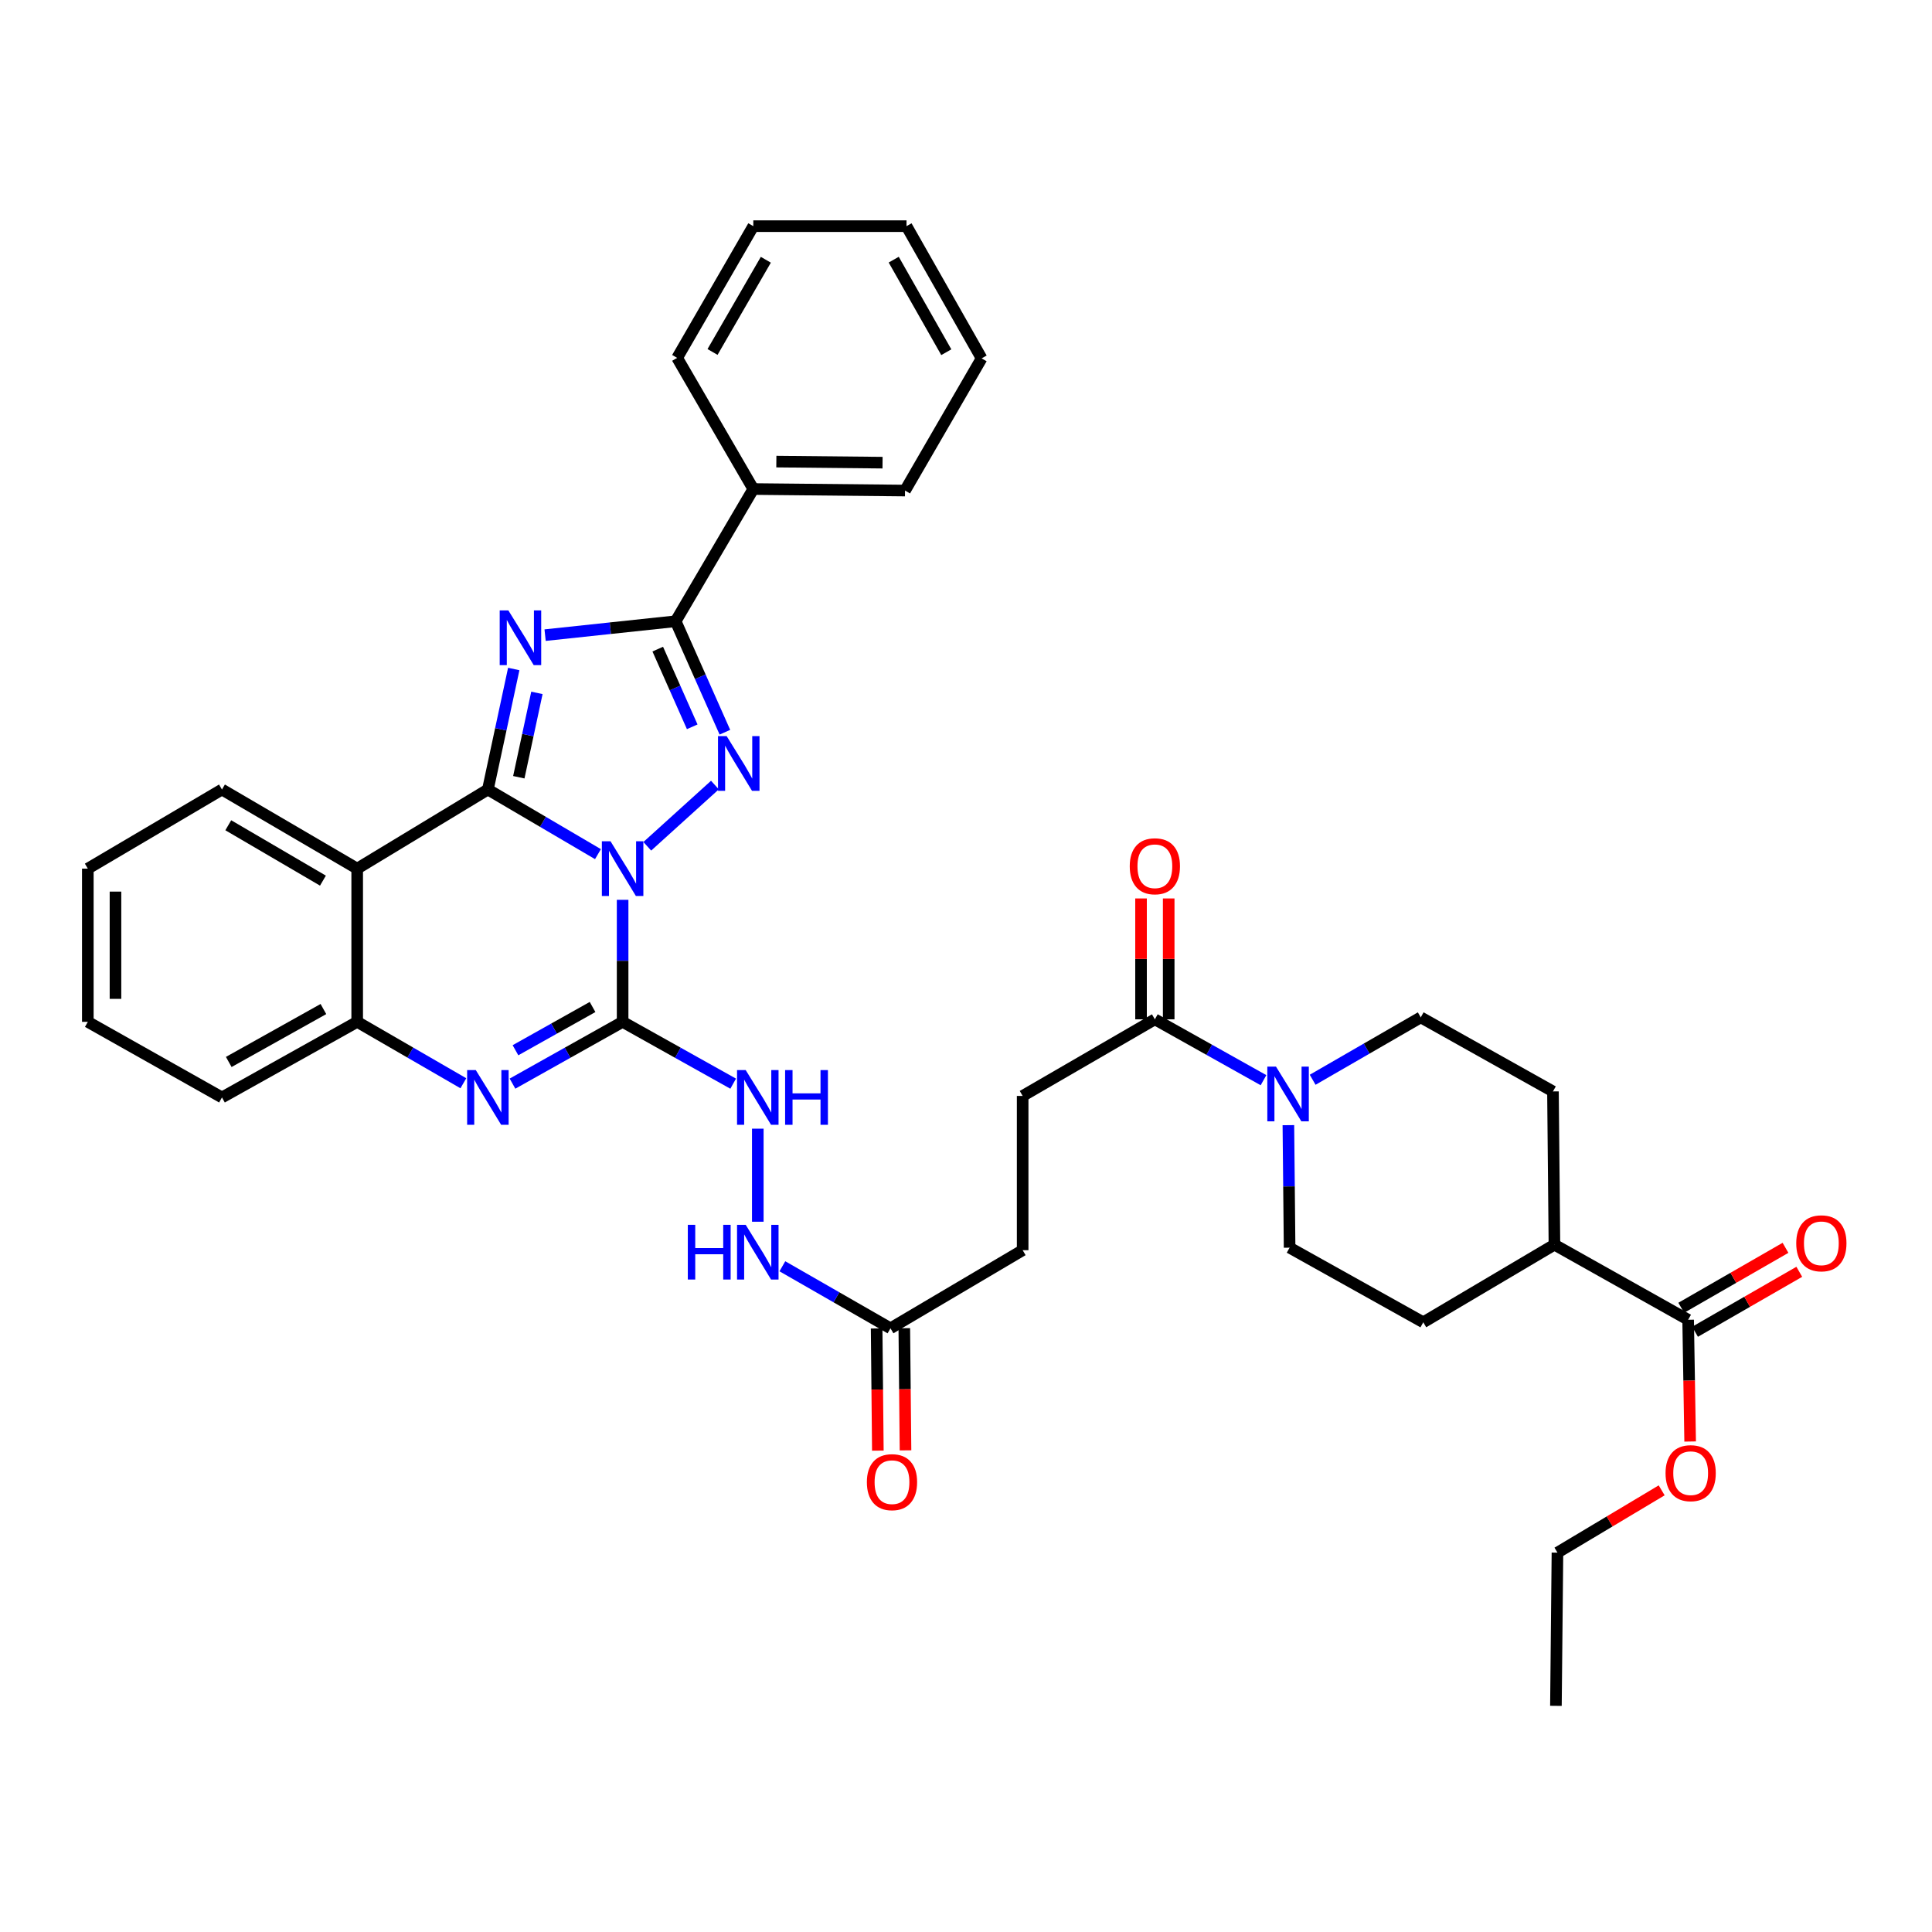 <?xml version='1.0' encoding='iso-8859-1'?>
<svg version='1.1' baseProfile='full'
              xmlns='http://www.w3.org/2000/svg'
                      xmlns:rdkit='http://www.rdkit.org/xml'
                      xmlns:xlink='http://www.w3.org/1999/xlink'
                  xml:space='preserve'
width='1000px' height='1000px' viewBox='0 0 1000 1000'>
<!-- END OF HEADER -->
<rect style='opacity:1.0;fill:#FFFFFF;stroke:none' width='1000' height='1000' x='0' y='0'> </rect>
<path class='bond-0' d='M 309.504,442.106 L 281.016,425.378' style='fill:none;fill-rule:evenodd;stroke:#0000FF;stroke-width:6px;stroke-linecap:butt;stroke-linejoin:miter;stroke-opacity:1' />
<path class='bond-0' d='M 281.016,425.378 L 252.528,408.65' style='fill:none;fill-rule:evenodd;stroke:#000000;stroke-width:6px;stroke-linecap:butt;stroke-linejoin:miter;stroke-opacity:1' />
<path class='bond-1' d='M 322.265,465.743 L 322.265,497.325' style='fill:none;fill-rule:evenodd;stroke:#0000FF;stroke-width:6px;stroke-linecap:butt;stroke-linejoin:miter;stroke-opacity:1' />
<path class='bond-1' d='M 322.265,497.325 L 322.265,528.907' style='fill:none;fill-rule:evenodd;stroke:#000000;stroke-width:6px;stroke-linecap:butt;stroke-linejoin:miter;stroke-opacity:1' />
<path class='bond-3' d='M 335.033,438.041 L 370.041,406.344' style='fill:none;fill-rule:evenodd;stroke:#0000FF;stroke-width:6px;stroke-linecap:butt;stroke-linejoin:miter;stroke-opacity:1' />
<path class='bond-2' d='M 252.528,408.65 L 259.221,377.462' style='fill:none;fill-rule:evenodd;stroke:#000000;stroke-width:6px;stroke-linecap:butt;stroke-linejoin:miter;stroke-opacity:1' />
<path class='bond-2' d='M 259.221,377.462 L 265.914,346.275' style='fill:none;fill-rule:evenodd;stroke:#0000FF;stroke-width:6px;stroke-linecap:butt;stroke-linejoin:miter;stroke-opacity:1' />
<path class='bond-2' d='M 268.535,402.298 L 273.22,380.467' style='fill:none;fill-rule:evenodd;stroke:#000000;stroke-width:6px;stroke-linecap:butt;stroke-linejoin:miter;stroke-opacity:1' />
<path class='bond-2' d='M 273.22,380.467 L 277.905,358.635' style='fill:none;fill-rule:evenodd;stroke:#0000FF;stroke-width:6px;stroke-linecap:butt;stroke-linejoin:miter;stroke-opacity:1' />
<path class='bond-6' d='M 252.528,408.65 L 184.882,449.6' style='fill:none;fill-rule:evenodd;stroke:#000000;stroke-width:6px;stroke-linecap:butt;stroke-linejoin:miter;stroke-opacity:1' />
<path class='bond-5' d='M 322.265,528.907 L 293.766,544.897' style='fill:none;fill-rule:evenodd;stroke:#000000;stroke-width:6px;stroke-linecap:butt;stroke-linejoin:miter;stroke-opacity:1' />
<path class='bond-5' d='M 293.766,544.897 L 265.267,560.888' style='fill:none;fill-rule:evenodd;stroke:#0000FF;stroke-width:6px;stroke-linecap:butt;stroke-linejoin:miter;stroke-opacity:1' />
<path class='bond-5' d='M 306.709,521.217 L 286.76,532.41' style='fill:none;fill-rule:evenodd;stroke:#000000;stroke-width:6px;stroke-linecap:butt;stroke-linejoin:miter;stroke-opacity:1' />
<path class='bond-5' d='M 286.76,532.41 L 266.81,543.604' style='fill:none;fill-rule:evenodd;stroke:#0000FF;stroke-width:6px;stroke-linecap:butt;stroke-linejoin:miter;stroke-opacity:1' />
<path class='bond-9' d='M 322.265,528.907 L 350.877,544.908' style='fill:none;fill-rule:evenodd;stroke:#000000;stroke-width:6px;stroke-linecap:butt;stroke-linejoin:miter;stroke-opacity:1' />
<path class='bond-9' d='M 350.877,544.908 L 379.49,560.908' style='fill:none;fill-rule:evenodd;stroke:#0000FF;stroke-width:6px;stroke-linecap:butt;stroke-linejoin:miter;stroke-opacity:1' />
<path class='bond-37' d='M 282.143,328.748 L 315.93,325.152' style='fill:none;fill-rule:evenodd;stroke:#0000FF;stroke-width:6px;stroke-linecap:butt;stroke-linejoin:miter;stroke-opacity:1' />
<path class='bond-37' d='M 315.93,325.152 L 349.717,321.555' style='fill:none;fill-rule:evenodd;stroke:#000000;stroke-width:6px;stroke-linecap:butt;stroke-linejoin:miter;stroke-opacity:1' />
<path class='bond-4' d='M 375.203,379.001 L 362.46,350.278' style='fill:none;fill-rule:evenodd;stroke:#0000FF;stroke-width:6px;stroke-linecap:butt;stroke-linejoin:miter;stroke-opacity:1' />
<path class='bond-4' d='M 362.46,350.278 L 349.717,321.555' style='fill:none;fill-rule:evenodd;stroke:#000000;stroke-width:6px;stroke-linecap:butt;stroke-linejoin:miter;stroke-opacity:1' />
<path class='bond-4' d='M 358.292,376.191 L 349.372,356.085' style='fill:none;fill-rule:evenodd;stroke:#0000FF;stroke-width:6px;stroke-linecap:butt;stroke-linejoin:miter;stroke-opacity:1' />
<path class='bond-4' d='M 349.372,356.085 L 340.451,335.979' style='fill:none;fill-rule:evenodd;stroke:#000000;stroke-width:6px;stroke-linecap:butt;stroke-linejoin:miter;stroke-opacity:1' />
<path class='bond-14' d='M 349.717,321.555 L 389.911,253.122' style='fill:none;fill-rule:evenodd;stroke:#000000;stroke-width:6px;stroke-linecap:butt;stroke-linejoin:miter;stroke-opacity:1' />
<path class='bond-7' d='M 239.834,560.693 L 212.358,544.8' style='fill:none;fill-rule:evenodd;stroke:#0000FF;stroke-width:6px;stroke-linecap:butt;stroke-linejoin:miter;stroke-opacity:1' />
<path class='bond-7' d='M 212.358,544.8 L 184.882,528.907' style='fill:none;fill-rule:evenodd;stroke:#000000;stroke-width:6px;stroke-linecap:butt;stroke-linejoin:miter;stroke-opacity:1' />
<path class='bond-26' d='M 184.882,449.6 L 114.89,408.65' style='fill:none;fill-rule:evenodd;stroke:#000000;stroke-width:6px;stroke-linecap:butt;stroke-linejoin:miter;stroke-opacity:1' />
<path class='bond-26' d='M 167.153,455.816 L 118.158,427.151' style='fill:none;fill-rule:evenodd;stroke:#000000;stroke-width:6px;stroke-linecap:butt;stroke-linejoin:miter;stroke-opacity:1' />
<path class='bond-38' d='M 184.882,449.6 L 184.882,528.907' style='fill:none;fill-rule:evenodd;stroke:#000000;stroke-width:6px;stroke-linecap:butt;stroke-linejoin:miter;stroke-opacity:1' />
<path class='bond-27' d='M 184.882,528.907 L 114.89,568.035' style='fill:none;fill-rule:evenodd;stroke:#000000;stroke-width:6px;stroke-linecap:butt;stroke-linejoin:miter;stroke-opacity:1' />
<path class='bond-27' d='M 167.396,522.278 L 118.402,549.668' style='fill:none;fill-rule:evenodd;stroke:#000000;stroke-width:6px;stroke-linecap:butt;stroke-linejoin:miter;stroke-opacity:1' />
<path class='bond-8' d='M 653.99,559.106 L 625.873,543.354' style='fill:none;fill-rule:evenodd;stroke:#0000FF;stroke-width:6px;stroke-linecap:butt;stroke-linejoin:miter;stroke-opacity:1' />
<path class='bond-8' d='M 625.873,543.354 L 597.756,527.602' style='fill:none;fill-rule:evenodd;stroke:#000000;stroke-width:6px;stroke-linecap:butt;stroke-linejoin:miter;stroke-opacity:1' />
<path class='bond-16' d='M 666.866,582.379 L 667.18,614.085' style='fill:none;fill-rule:evenodd;stroke:#0000FF;stroke-width:6px;stroke-linecap:butt;stroke-linejoin:miter;stroke-opacity:1' />
<path class='bond-16' d='M 667.18,614.085 L 667.493,645.791' style='fill:none;fill-rule:evenodd;stroke:#000000;stroke-width:6px;stroke-linecap:butt;stroke-linejoin:miter;stroke-opacity:1' />
<path class='bond-17' d='M 679.428,558.885 L 707.403,542.734' style='fill:none;fill-rule:evenodd;stroke:#0000FF;stroke-width:6px;stroke-linecap:butt;stroke-linejoin:miter;stroke-opacity:1' />
<path class='bond-17' d='M 707.403,542.734 L 735.378,526.584' style='fill:none;fill-rule:evenodd;stroke:#000000;stroke-width:6px;stroke-linecap:butt;stroke-linejoin:miter;stroke-opacity:1' />
<path class='bond-13' d='M 392.234,584.198 L 392.234,632.364' style='fill:none;fill-rule:evenodd;stroke:#0000FF;stroke-width:6px;stroke-linecap:butt;stroke-linejoin:miter;stroke-opacity:1' />
<path class='bond-10' d='M 597.756,527.602 L 529.323,567.256' style='fill:none;fill-rule:evenodd;stroke:#000000;stroke-width:6px;stroke-linecap:butt;stroke-linejoin:miter;stroke-opacity:1' />
<path class='bond-18' d='M 604.915,527.602 L 604.915,496.32' style='fill:none;fill-rule:evenodd;stroke:#000000;stroke-width:6px;stroke-linecap:butt;stroke-linejoin:miter;stroke-opacity:1' />
<path class='bond-18' d='M 604.915,496.32 L 604.915,465.038' style='fill:none;fill-rule:evenodd;stroke:#FF0000;stroke-width:6px;stroke-linecap:butt;stroke-linejoin:miter;stroke-opacity:1' />
<path class='bond-18' d='M 590.597,527.602 L 590.597,496.32' style='fill:none;fill-rule:evenodd;stroke:#000000;stroke-width:6px;stroke-linecap:butt;stroke-linejoin:miter;stroke-opacity:1' />
<path class='bond-18' d='M 590.597,496.32 L 590.597,465.038' style='fill:none;fill-rule:evenodd;stroke:#FF0000;stroke-width:6px;stroke-linecap:butt;stroke-linejoin:miter;stroke-opacity:1' />
<path class='bond-11' d='M 873.779,683.114 L 804.574,644.24' style='fill:none;fill-rule:evenodd;stroke:#000000;stroke-width:6px;stroke-linecap:butt;stroke-linejoin:miter;stroke-opacity:1' />
<path class='bond-19' d='M 877.349,689.32 L 904.33,673.8' style='fill:none;fill-rule:evenodd;stroke:#000000;stroke-width:6px;stroke-linecap:butt;stroke-linejoin:miter;stroke-opacity:1' />
<path class='bond-19' d='M 904.33,673.8 L 931.31,658.28' style='fill:none;fill-rule:evenodd;stroke:#FF0000;stroke-width:6px;stroke-linecap:butt;stroke-linejoin:miter;stroke-opacity:1' />
<path class='bond-19' d='M 870.209,676.908 L 897.19,661.388' style='fill:none;fill-rule:evenodd;stroke:#000000;stroke-width:6px;stroke-linecap:butt;stroke-linejoin:miter;stroke-opacity:1' />
<path class='bond-19' d='M 897.19,661.388 L 924.171,645.869' style='fill:none;fill-rule:evenodd;stroke:#FF0000;stroke-width:6px;stroke-linecap:butt;stroke-linejoin:miter;stroke-opacity:1' />
<path class='bond-25' d='M 873.779,683.114 L 874.297,714.62' style='fill:none;fill-rule:evenodd;stroke:#000000;stroke-width:6px;stroke-linecap:butt;stroke-linejoin:miter;stroke-opacity:1' />
<path class='bond-25' d='M 874.297,714.62 L 874.815,746.126' style='fill:none;fill-rule:evenodd;stroke:#FF0000;stroke-width:6px;stroke-linecap:butt;stroke-linejoin:miter;stroke-opacity:1' />
<path class='bond-12' d='M 460.905,687.529 L 432.929,671.475' style='fill:none;fill-rule:evenodd;stroke:#000000;stroke-width:6px;stroke-linecap:butt;stroke-linejoin:miter;stroke-opacity:1' />
<path class='bond-12' d='M 432.929,671.475 L 404.953,655.421' style='fill:none;fill-rule:evenodd;stroke:#0000FF;stroke-width:6px;stroke-linecap:butt;stroke-linejoin:miter;stroke-opacity:1' />
<path class='bond-21' d='M 453.747,687.6 L 454.06,719.222' style='fill:none;fill-rule:evenodd;stroke:#000000;stroke-width:6px;stroke-linecap:butt;stroke-linejoin:miter;stroke-opacity:1' />
<path class='bond-21' d='M 454.06,719.222 L 454.373,750.844' style='fill:none;fill-rule:evenodd;stroke:#FF0000;stroke-width:6px;stroke-linecap:butt;stroke-linejoin:miter;stroke-opacity:1' />
<path class='bond-21' d='M 468.064,687.458 L 468.377,719.08' style='fill:none;fill-rule:evenodd;stroke:#000000;stroke-width:6px;stroke-linecap:butt;stroke-linejoin:miter;stroke-opacity:1' />
<path class='bond-21' d='M 468.377,719.08 L 468.69,750.703' style='fill:none;fill-rule:evenodd;stroke:#FF0000;stroke-width:6px;stroke-linecap:butt;stroke-linejoin:miter;stroke-opacity:1' />
<path class='bond-24' d='M 460.905,687.529 L 529.323,647.096' style='fill:none;fill-rule:evenodd;stroke:#000000;stroke-width:6px;stroke-linecap:butt;stroke-linejoin:miter;stroke-opacity:1' />
<path class='bond-28' d='M 389.911,253.122 L 468.438,253.91' style='fill:none;fill-rule:evenodd;stroke:#000000;stroke-width:6px;stroke-linecap:butt;stroke-linejoin:miter;stroke-opacity:1' />
<path class='bond-28' d='M 401.834,238.923 L 456.803,239.474' style='fill:none;fill-rule:evenodd;stroke:#000000;stroke-width:6px;stroke-linecap:butt;stroke-linejoin:miter;stroke-opacity:1' />
<path class='bond-29' d='M 389.911,253.122 L 350.496,185.238' style='fill:none;fill-rule:evenodd;stroke:#000000;stroke-width:6px;stroke-linecap:butt;stroke-linejoin:miter;stroke-opacity:1' />
<path class='bond-15' d='M 804.574,644.24 L 803.811,564.925' style='fill:none;fill-rule:evenodd;stroke:#000000;stroke-width:6px;stroke-linecap:butt;stroke-linejoin:miter;stroke-opacity:1' />
<path class='bond-41' d='M 804.574,644.24 L 736.682,684.419' style='fill:none;fill-rule:evenodd;stroke:#000000;stroke-width:6px;stroke-linecap:butt;stroke-linejoin:miter;stroke-opacity:1' />
<path class='bond-23' d='M 667.493,645.791 L 736.682,684.419' style='fill:none;fill-rule:evenodd;stroke:#000000;stroke-width:6px;stroke-linecap:butt;stroke-linejoin:miter;stroke-opacity:1' />
<path class='bond-22' d='M 735.378,526.584 L 803.811,564.925' style='fill:none;fill-rule:evenodd;stroke:#000000;stroke-width:6px;stroke-linecap:butt;stroke-linejoin:miter;stroke-opacity:1' />
<path class='bond-20' d='M 529.323,567.256 L 529.323,647.096' style='fill:none;fill-rule:evenodd;stroke:#000000;stroke-width:6px;stroke-linecap:butt;stroke-linejoin:miter;stroke-opacity:1' />
<path class='bond-30' d='M 860.076,771.398 L 833.105,787.516' style='fill:none;fill-rule:evenodd;stroke:#FF0000;stroke-width:6px;stroke-linecap:butt;stroke-linejoin:miter;stroke-opacity:1' />
<path class='bond-30' d='M 833.105,787.516 L 806.133,803.634' style='fill:none;fill-rule:evenodd;stroke:#000000;stroke-width:6px;stroke-linecap:butt;stroke-linejoin:miter;stroke-opacity:1' />
<path class='bond-31' d='M 114.89,408.65 L 45.455,449.6' style='fill:none;fill-rule:evenodd;stroke:#000000;stroke-width:6px;stroke-linecap:butt;stroke-linejoin:miter;stroke-opacity:1' />
<path class='bond-32' d='M 114.89,568.035 L 45.455,528.907' style='fill:none;fill-rule:evenodd;stroke:#000000;stroke-width:6px;stroke-linecap:butt;stroke-linejoin:miter;stroke-opacity:1' />
<path class='bond-35' d='M 468.438,253.91 L 508.084,185.492' style='fill:none;fill-rule:evenodd;stroke:#000000;stroke-width:6px;stroke-linecap:butt;stroke-linejoin:miter;stroke-opacity:1' />
<path class='bond-34' d='M 350.496,185.238 L 389.911,117.059' style='fill:none;fill-rule:evenodd;stroke:#000000;stroke-width:6px;stroke-linecap:butt;stroke-linejoin:miter;stroke-opacity:1' />
<path class='bond-34' d='M 368.804,182.177 L 396.395,134.452' style='fill:none;fill-rule:evenodd;stroke:#000000;stroke-width:6px;stroke-linecap:butt;stroke-linejoin:miter;stroke-opacity:1' />
<path class='bond-33' d='M 806.133,803.634 L 805.346,882.941' style='fill:none;fill-rule:evenodd;stroke:#000000;stroke-width:6px;stroke-linecap:butt;stroke-linejoin:miter;stroke-opacity:1' />
<path class='bond-39' d='M 45.455,449.6 L 45.455,528.907' style='fill:none;fill-rule:evenodd;stroke:#000000;stroke-width:6px;stroke-linecap:butt;stroke-linejoin:miter;stroke-opacity:1' />
<path class='bond-39' d='M 59.773,461.496 L 59.773,517.011' style='fill:none;fill-rule:evenodd;stroke:#000000;stroke-width:6px;stroke-linecap:butt;stroke-linejoin:miter;stroke-opacity:1' />
<path class='bond-36' d='M 389.911,117.059 L 469.21,117.059' style='fill:none;fill-rule:evenodd;stroke:#000000;stroke-width:6px;stroke-linecap:butt;stroke-linejoin:miter;stroke-opacity:1' />
<path class='bond-40' d='M 508.084,185.492 L 469.21,117.059' style='fill:none;fill-rule:evenodd;stroke:#000000;stroke-width:6px;stroke-linecap:butt;stroke-linejoin:miter;stroke-opacity:1' />
<path class='bond-40' d='M 489.803,182.3 L 462.591,134.397' style='fill:none;fill-rule:evenodd;stroke:#000000;stroke-width:6px;stroke-linecap:butt;stroke-linejoin:miter;stroke-opacity:1' />
<path  class='atom-0' d='M 316.005 435.44
L 325.285 450.44
Q 326.205 451.92, 327.685 454.6
Q 329.165 457.28, 329.245 457.44
L 329.245 435.44
L 333.005 435.44
L 333.005 463.76
L 329.125 463.76
L 319.165 447.36
Q 318.005 445.44, 316.765 443.24
Q 315.565 441.04, 315.205 440.36
L 315.205 463.76
L 311.525 463.76
L 311.525 435.44
L 316.005 435.44
' fill='#0000FF'/>
<path  class='atom-3' d='M 263.123 315.946
L 272.403 330.946
Q 273.323 332.426, 274.803 335.106
Q 276.283 337.786, 276.363 337.946
L 276.363 315.946
L 280.123 315.946
L 280.123 344.266
L 276.243 344.266
L 266.283 327.866
Q 265.123 325.946, 263.883 323.746
Q 262.683 321.546, 262.323 320.866
L 262.323 344.266
L 258.643 344.266
L 258.643 315.946
L 263.123 315.946
' fill='#0000FF'/>
<path  class='atom-4' d='M 376.118 381.015
L 385.398 396.015
Q 386.318 397.495, 387.798 400.175
Q 389.278 402.855, 389.358 403.015
L 389.358 381.015
L 393.118 381.015
L 393.118 409.335
L 389.238 409.335
L 379.278 392.935
Q 378.118 391.015, 376.878 388.815
Q 375.678 386.615, 375.318 385.935
L 375.318 409.335
L 371.638 409.335
L 371.638 381.015
L 376.118 381.015
' fill='#0000FF'/>
<path  class='atom-6' d='M 246.268 553.875
L 255.548 568.875
Q 256.468 570.355, 257.948 573.035
Q 259.428 575.715, 259.508 575.875
L 259.508 553.875
L 263.268 553.875
L 263.268 582.195
L 259.388 582.195
L 249.428 565.795
Q 248.268 563.875, 247.028 561.675
Q 245.828 559.475, 245.468 558.795
L 245.468 582.195
L 241.788 582.195
L 241.788 553.875
L 246.268 553.875
' fill='#0000FF'/>
<path  class='atom-9' d='M 660.446 552.07
L 669.726 567.07
Q 670.646 568.55, 672.126 571.23
Q 673.606 573.91, 673.686 574.07
L 673.686 552.07
L 677.446 552.07
L 677.446 580.39
L 673.566 580.39
L 663.606 563.99
Q 662.446 562.07, 661.206 559.87
Q 660.006 557.67, 659.646 556.99
L 659.646 580.39
L 655.966 580.39
L 655.966 552.07
L 660.446 552.07
' fill='#0000FF'/>
<path  class='atom-10' d='M 385.974 553.875
L 395.254 568.875
Q 396.174 570.355, 397.654 573.035
Q 399.134 575.715, 399.214 575.875
L 399.214 553.875
L 402.974 553.875
L 402.974 582.195
L 399.094 582.195
L 389.134 565.795
Q 387.974 563.875, 386.734 561.675
Q 385.534 559.475, 385.174 558.795
L 385.174 582.195
L 381.494 582.195
L 381.494 553.875
L 385.974 553.875
' fill='#0000FF'/>
<path  class='atom-10' d='M 406.374 553.875
L 410.214 553.875
L 410.214 565.915
L 424.694 565.915
L 424.694 553.875
L 428.534 553.875
L 428.534 582.195
L 424.694 582.195
L 424.694 569.115
L 410.214 569.115
L 410.214 582.195
L 406.374 582.195
L 406.374 553.875
' fill='#0000FF'/>
<path  class='atom-14' d='M 356.014 633.962
L 359.854 633.962
L 359.854 646.002
L 374.334 646.002
L 374.334 633.962
L 378.174 633.962
L 378.174 662.282
L 374.334 662.282
L 374.334 649.202
L 359.854 649.202
L 359.854 662.282
L 356.014 662.282
L 356.014 633.962
' fill='#0000FF'/>
<path  class='atom-14' d='M 385.974 633.962
L 395.254 648.962
Q 396.174 650.442, 397.654 653.122
Q 399.134 655.802, 399.214 655.962
L 399.214 633.962
L 402.974 633.962
L 402.974 662.282
L 399.094 662.282
L 389.134 645.882
Q 387.974 643.962, 386.734 641.762
Q 385.534 639.562, 385.174 638.882
L 385.174 662.282
L 381.494 662.282
L 381.494 633.962
L 385.974 633.962
' fill='#0000FF'/>
<path  class='atom-19' d='M 584.756 448.375
Q 584.756 441.575, 588.116 437.775
Q 591.476 433.975, 597.756 433.975
Q 604.036 433.975, 607.396 437.775
Q 610.756 441.575, 610.756 448.375
Q 610.756 455.255, 607.356 459.175
Q 603.956 463.055, 597.756 463.055
Q 591.516 463.055, 588.116 459.175
Q 584.756 455.295, 584.756 448.375
M 597.756 459.855
Q 602.076 459.855, 604.396 456.975
Q 606.756 454.055, 606.756 448.375
Q 606.756 442.815, 604.396 440.015
Q 602.076 437.175, 597.756 437.175
Q 593.436 437.175, 591.076 439.975
Q 588.756 442.775, 588.756 448.375
Q 588.756 454.095, 591.076 456.975
Q 593.436 459.855, 597.756 459.855
' fill='#FF0000'/>
<path  class='atom-20' d='M 929.729 643.533
Q 929.729 636.733, 933.089 632.933
Q 936.449 629.133, 942.729 629.133
Q 949.009 629.133, 952.369 632.933
Q 955.729 636.733, 955.729 643.533
Q 955.729 650.413, 952.329 654.333
Q 948.929 658.213, 942.729 658.213
Q 936.489 658.213, 933.089 654.333
Q 929.729 650.453, 929.729 643.533
M 942.729 655.013
Q 947.049 655.013, 949.369 652.133
Q 951.729 649.213, 951.729 643.533
Q 951.729 637.973, 949.369 635.173
Q 947.049 632.333, 942.729 632.333
Q 938.409 632.333, 936.049 635.133
Q 933.729 637.933, 933.729 643.533
Q 933.729 649.253, 936.049 652.133
Q 938.409 655.013, 942.729 655.013
' fill='#FF0000'/>
<path  class='atom-22' d='M 448.693 767.162
Q 448.693 760.362, 452.053 756.562
Q 455.413 752.762, 461.693 752.762
Q 467.973 752.762, 471.333 756.562
Q 474.693 760.362, 474.693 767.162
Q 474.693 774.042, 471.293 777.962
Q 467.893 781.842, 461.693 781.842
Q 455.453 781.842, 452.053 777.962
Q 448.693 774.082, 448.693 767.162
M 461.693 778.642
Q 466.013 778.642, 468.333 775.762
Q 470.693 772.842, 470.693 767.162
Q 470.693 761.602, 468.333 758.802
Q 466.013 755.962, 461.693 755.962
Q 457.373 755.962, 455.013 758.762
Q 452.693 761.562, 452.693 767.162
Q 452.693 772.882, 455.013 775.762
Q 457.373 778.642, 461.693 778.642
' fill='#FF0000'/>
<path  class='atom-26' d='M 862.084 762.509
Q 862.084 755.709, 865.444 751.909
Q 868.804 748.109, 875.084 748.109
Q 881.364 748.109, 884.724 751.909
Q 888.084 755.709, 888.084 762.509
Q 888.084 769.389, 884.684 773.309
Q 881.284 777.189, 875.084 777.189
Q 868.844 777.189, 865.444 773.309
Q 862.084 769.429, 862.084 762.509
M 875.084 773.989
Q 879.404 773.989, 881.724 771.109
Q 884.084 768.189, 884.084 762.509
Q 884.084 756.949, 881.724 754.149
Q 879.404 751.309, 875.084 751.309
Q 870.764 751.309, 868.404 754.109
Q 866.084 756.909, 866.084 762.509
Q 866.084 768.229, 868.404 771.109
Q 870.764 773.989, 875.084 773.989
' fill='#FF0000'/>
</svg>
